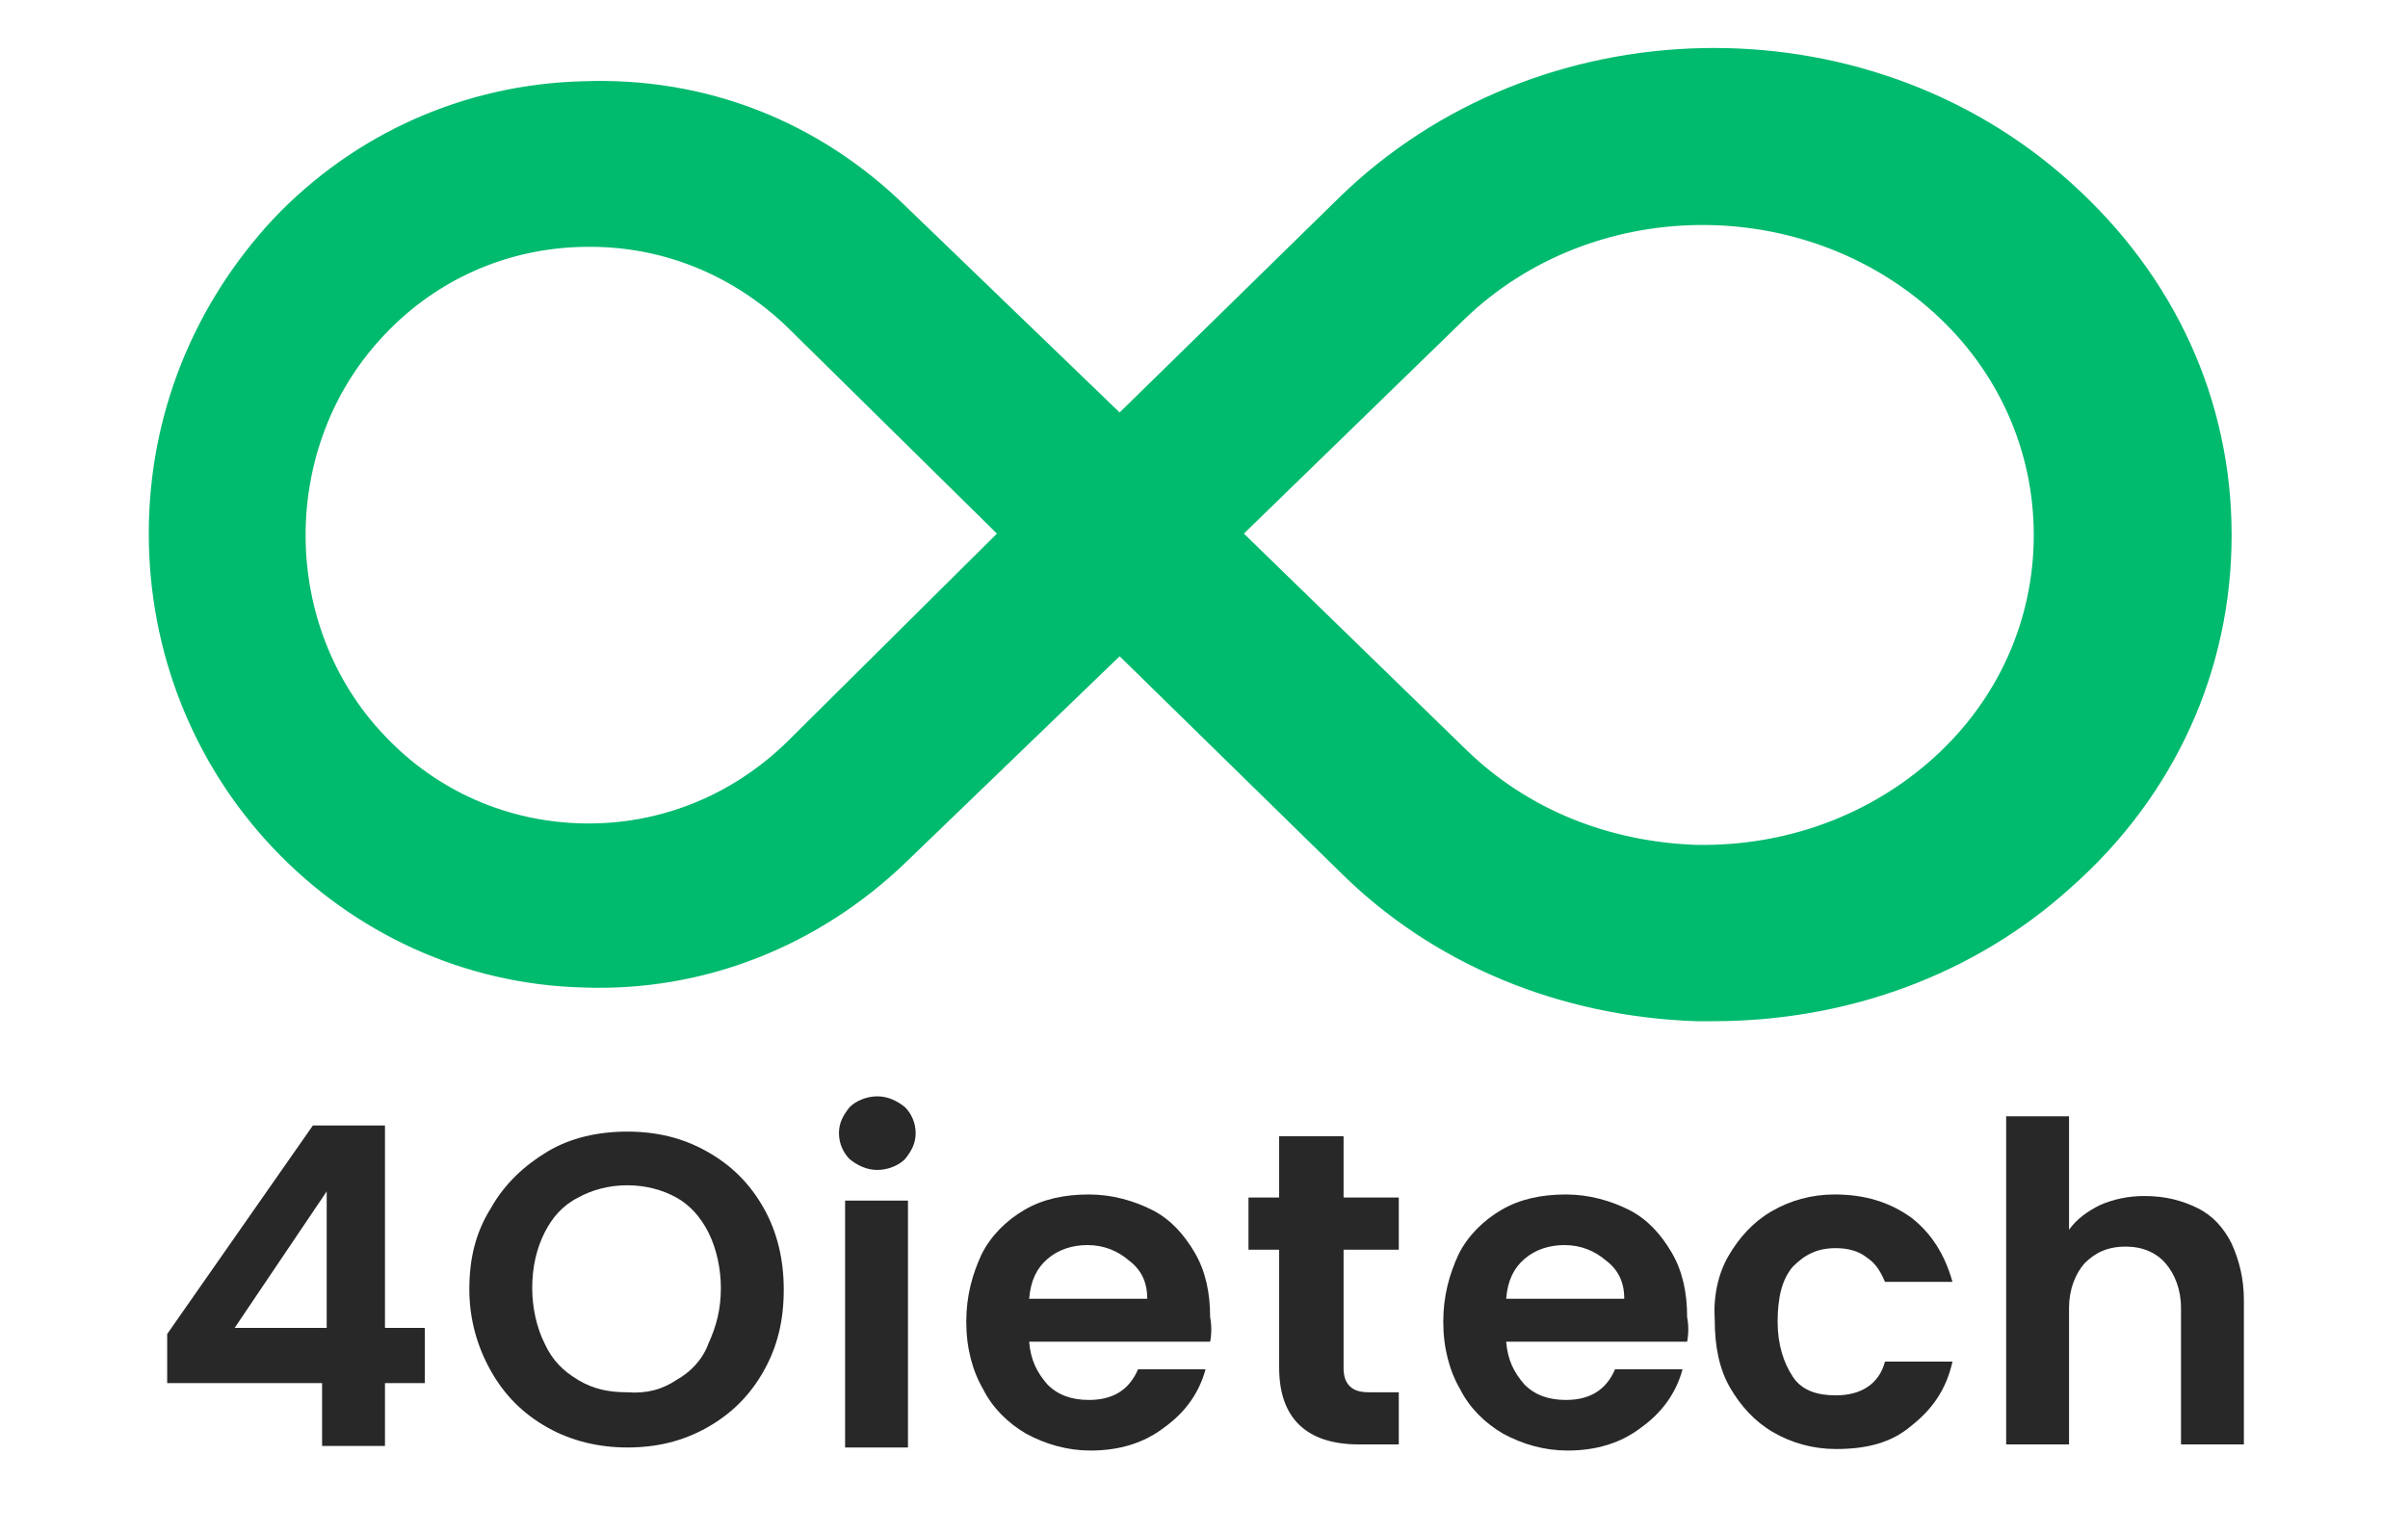 <?xml version="1.0" encoding="utf-8"?>
<!-- Generator: Adobe Illustrator 24.0.0, SVG Export Plug-In . SVG Version: 6.00 Build 0)  -->
<svg version="1.1" id="Layer_1" xmlns="http://www.w3.org/2000/svg" xmlns:xlink="http://www.w3.org/1999/xlink" x="0px" y="0px"
	 viewBox="0 0 157 100" style="enable-background:new 0 0 157 100;" xml:space="preserve">
<style type="text/css">
	.st0{enable-background:new    ;}
	.st1{fill:#282828;}
	.st2{fill:#00BA6E;}
</style>
<g class="st0">
	<path class="st1" d="M10.9,90.2V87l9.5-13.6h4.7v13.2h2.6v3.6h-2.6v4.1H21v-4.1H10.9z M21.3,77.7l-6,8.9h6V77.7z"/>
	<path class="st1" d="M35.7,93.1c-1.6-0.9-2.8-2.1-3.7-3.7c-0.9-1.6-1.4-3.4-1.4-5.3c0-2,0.4-3.7,1.4-5.3c0.9-1.6,2.2-2.8,3.7-3.7
		c1.5-0.9,3.3-1.3,5.2-1.3s3.6,0.4,5.2,1.3c1.6,0.9,2.8,2.1,3.7,3.7c0.9,1.6,1.3,3.4,1.3,5.3c0,2-0.4,3.7-1.3,5.3
		c-0.9,1.6-2.1,2.8-3.7,3.7c-1.6,0.9-3.3,1.3-5.2,1.3C39.1,94.4,37.3,94,35.7,93.1z M44.1,90c0.9-0.5,1.7-1.3,2.1-2.4
		c0.5-1.1,0.8-2.2,0.8-3.6c0-1.3-0.3-2.6-0.8-3.6s-1.2-1.8-2.1-2.3s-2-0.8-3.2-0.8c-1.2,0-2.3,0.3-3.2,0.8c-1,0.5-1.7,1.3-2.2,2.3
		c-0.5,1-0.8,2.2-0.8,3.6c0,1.3,0.3,2.6,0.8,3.6c0.5,1.1,1.2,1.8,2.2,2.4s2,0.8,3.2,0.8C42.2,90.9,43.2,90.6,44.1,90z"/>
	<path class="st1" d="M55.4,75.6c-0.4-0.4-0.7-1-0.7-1.7s0.3-1.2,0.7-1.7c0.4-0.4,1.1-0.7,1.8-0.7c0.7,0,1.3,0.3,1.8,0.7
		c0.4,0.4,0.7,1,0.7,1.7s-0.3,1.2-0.7,1.7c-0.4,0.4-1.1,0.7-1.8,0.7C56.5,76.3,55.9,76,55.4,75.6z M59.2,78.3v16.1h-4.1V78.3H59.2z"
		/>
	<path class="st1" d="M78.9,87.5H67.1c0.1,1.2,0.5,2,1.2,2.8c0.7,0.7,1.6,1,2.7,1c1.5,0,2.6-0.6,3.2-2h4.4c-0.4,1.5-1.3,2.8-2.7,3.8
		c-1.3,1-2.9,1.5-4.8,1.5c-1.5,0-2.9-0.4-4.2-1.1c-1.2-0.7-2.2-1.7-2.8-2.9c-0.7-1.2-1.1-2.7-1.1-4.4c0-1.7,0.4-3.1,1-4.4
		c0.6-1.2,1.6-2.2,2.8-2.9c1.2-0.7,2.6-1,4.2-1c1.5,0,2.9,0.4,4.1,1c1.2,0.6,2.1,1.6,2.8,2.8c0.7,1.2,1,2.6,1,4.2
		C79,86.4,79,87,78.9,87.5z M74.8,84.7c0-1.1-0.4-1.9-1.2-2.5c-0.7-0.6-1.6-1-2.7-1c-1,0-1.9,0.3-2.6,0.9c-0.7,0.6-1.1,1.4-1.2,2.6
		H74.8z"/>
	<path class="st1" d="M110,87.5H98.2c0.1,1.2,0.5,2,1.2,2.8c0.7,0.7,1.6,1,2.7,1c1.5,0,2.6-0.6,3.2-2h4.4c-0.4,1.5-1.3,2.8-2.7,3.8
		c-1.3,1-2.9,1.5-4.8,1.5c-1.5,0-2.9-0.4-4.2-1.1c-1.2-0.7-2.2-1.7-2.8-2.9c-0.7-1.2-1.1-2.7-1.1-4.4c0-1.7,0.4-3.1,1-4.4
		c0.6-1.2,1.6-2.2,2.8-2.9c1.2-0.7,2.6-1,4.2-1c1.5,0,2.9,0.4,4.1,1c1.2,0.6,2.1,1.6,2.8,2.8c0.7,1.2,1,2.6,1,4.2
		C110.1,86.4,110.1,87,110,87.5z M105.9,84.7c0-1.1-0.4-1.9-1.2-2.5c-0.7-0.6-1.6-1-2.7-1c-1,0-1.9,0.3-2.6,0.9
		c-0.7,0.6-1.1,1.4-1.2,2.6H105.9z"/>
	<path class="st1" d="M112.7,81.9c0.7-1.2,1.6-2.2,2.8-2.9c1.2-0.7,2.6-1.1,4.1-1.1c2,0,3.6,0.5,5,1.5c1.3,1,2.2,2.4,2.7,4.2h-4.4
		c-0.3-0.7-0.6-1.2-1.2-1.6c-0.5-0.4-1.2-0.6-2-0.6c-1.2,0-2,0.4-2.8,1.2c-0.7,0.8-1,2-1,3.6c0,1.5,0.4,2.7,1,3.6
		c0.6,0.9,1.6,1.2,2.8,1.2c1.6,0,2.8-0.7,3.2-2.2h4.4c-0.4,1.8-1.3,3.1-2.7,4.2c-1.3,1.1-2.9,1.5-4.9,1.5c-1.5,0-2.9-0.4-4.1-1.1
		c-1.2-0.7-2.1-1.7-2.8-2.9c-0.7-1.2-1-2.7-1-4.4C111.7,84.6,112,83.1,112.7,81.9z"/>
	<path class="st1" d="M87.6,81.5v7.7c0,0.5,0.1,0.9,0.4,1.2c0.3,0.3,0.7,0.4,1.3,0.4h1.9v3.4h-2.6c-3.4,0-5.2-1.7-5.2-5v-7.7h-2
		v-3.4h2v-4h4.2v4h3.6v3.4L87.6,81.5L87.6,81.5z"/>
	<path class="st1" d="M143.3,78.8c1,0.5,1.7,1.3,2.2,2.3c0.5,1.1,0.8,2.3,0.8,3.7v9.4h-4.1v-8.9c0-1.2-0.4-2.2-1-2.9
		c-0.6-0.7-1.5-1.1-2.6-1.1c-1.2,0-2,0.4-2.7,1.1c-0.6,0.7-1,1.7-1,2.9v8.9h-4.1V72.8h4.1v7.4c0.5-0.7,1.2-1.2,2-1.6
		c0.9-0.4,1.9-0.6,2.9-0.6C141.2,78,142.3,78.3,143.3,78.8z"/>
</g>
<g>
	<g>
		<path class="st2" d="M110.6,65.9c-8.8-0.3-16.8-3.7-22.8-9.6L73,41.8L58.7,55.7c-5.6,5.4-12.9,8.2-20.6,8
			c-7.6-0.2-14.6-3.4-19.7-8.9c-5.1-5.4-7.9-12.5-7.9-20s2.8-14.6,7.9-20S30.5,6.2,38,6c7.7-0.2,15,2.6,20.6,8L73,27.9l14.8-14.5
			c12.5-12.3,33.4-13,46.8-1l0,0c6.6,5.9,10.2,13.9,10.2,22.5s-3.7,16.6-10.2,22.5C128,63.2,119.5,66.2,110.6,65.9z M80,34.8
			l15.1,14.6c4.1,4,9.6,6.2,15.5,6.4c6,0.1,11.7-2,16-5.9c4.4-4,6.8-9.3,6.8-15.1c0-5.7-2.4-11.1-6.8-15.1l0,0
			c-8.9-8.1-23-7.8-31.5,0.5L80,34.8z M38,15.4c-4.9,0.1-9.8,2.1-13.4,5.9c-7.2,7.5-7.2,19.6,0,27.2c3.5,3.7,8.3,5.8,13.4,5.9
			c5.2,0.1,10.1-1.8,13.8-5.5l14.2-14l-14.2-14C48,17.1,43,15.3,38,15.4z"/>
		<path class="st2" d="M111.7,66.6c-0.4,0-0.7,0-1.1,0c-8.9-0.3-17.2-3.7-23.3-9.8L73,42.8L59.1,56.2c-5.7,5.5-13.2,8.5-21.1,8.2
			c-7.7-0.2-14.9-3.5-20.2-9.1c-5.2-5.5-8.1-12.8-8.1-20.5s2.9-14.9,8.1-20.5c5.3-5.6,12.5-8.8,20.2-9c8-0.3,15.4,2.6,21.1,8.2
			L73,26.9l14.3-14c12.9-12.6,34.3-13.1,47.7-1c6.8,6.1,10.5,14.2,10.5,23s-3.7,17-10.5,23C128.7,63.6,120.4,66.6,111.7,66.6z
			 M73,40.8l15.3,15c5.9,5.8,13.8,9.1,22.4,9.4l0,0c8.8,0.3,17.1-2.7,23.4-8.4c6.4-5.8,10-13.6,10-22s-3.5-16.2-10-22
			c-12.9-11.6-33.4-11.1-45.8,1L73,28.9L58.2,14.5c-5.4-5.3-12.6-8-20.1-7.8c-7.3,0.2-14.2,3.3-19.2,8.7c-5,5.3-7.7,12.2-7.7,19.5
			s2.8,14.2,7.7,19.5c5.1,5.4,11.9,8.4,19.3,8.7c7.5,0.2,14.7-2.5,20.1-7.8L73,40.8z M111.1,56.5c-0.2,0-0.3,0-0.5,0
			c-6.1-0.1-11.8-2.5-16-6.6L79,34.8l15.6-15.1c8.8-8.6,23.4-8.8,32.5-0.5c4.5,4.1,7,9.7,7,15.6s-2.5,11.5-7,15.6
			C122.8,54.4,117.1,56.5,111.1,56.5z M81.1,34.8l14.5,14.1c4,3.9,9.3,6,15,6.2c5.8,0.1,11.3-1.9,15.5-5.7c4.2-3.8,6.5-9,6.5-14.5
			s-2.3-10.7-6.5-14.5c-8.6-7.8-22.3-7.6-30.6,0.4L81.1,34.8z M38.5,55c-0.1,0-0.3,0-0.4,0c-5.3-0.1-10.2-2.3-13.9-6.1
			c-7.5-7.8-7.5-20.4,0-28.1c3.7-3.8,8.6-6,13.9-6.1c5.4-0.1,10.5,1.9,14.3,5.7l14.7,14.5L52.4,49.3C48.6,53,43.7,55,38.5,55z
			 M38,16.1c-4.9,0.1-9.5,2.1-12.9,5.7c-6.9,7.2-6.9,19,0,26.2c3.4,3.6,8,5.6,12.9,5.7c5,0.1,9.7-1.8,13.3-5.3L65,34.8L51.4,21.4
			c-3.6-3.5-8.3-5.4-13.3-5.3"/>
	</g>
</g>
</svg>
